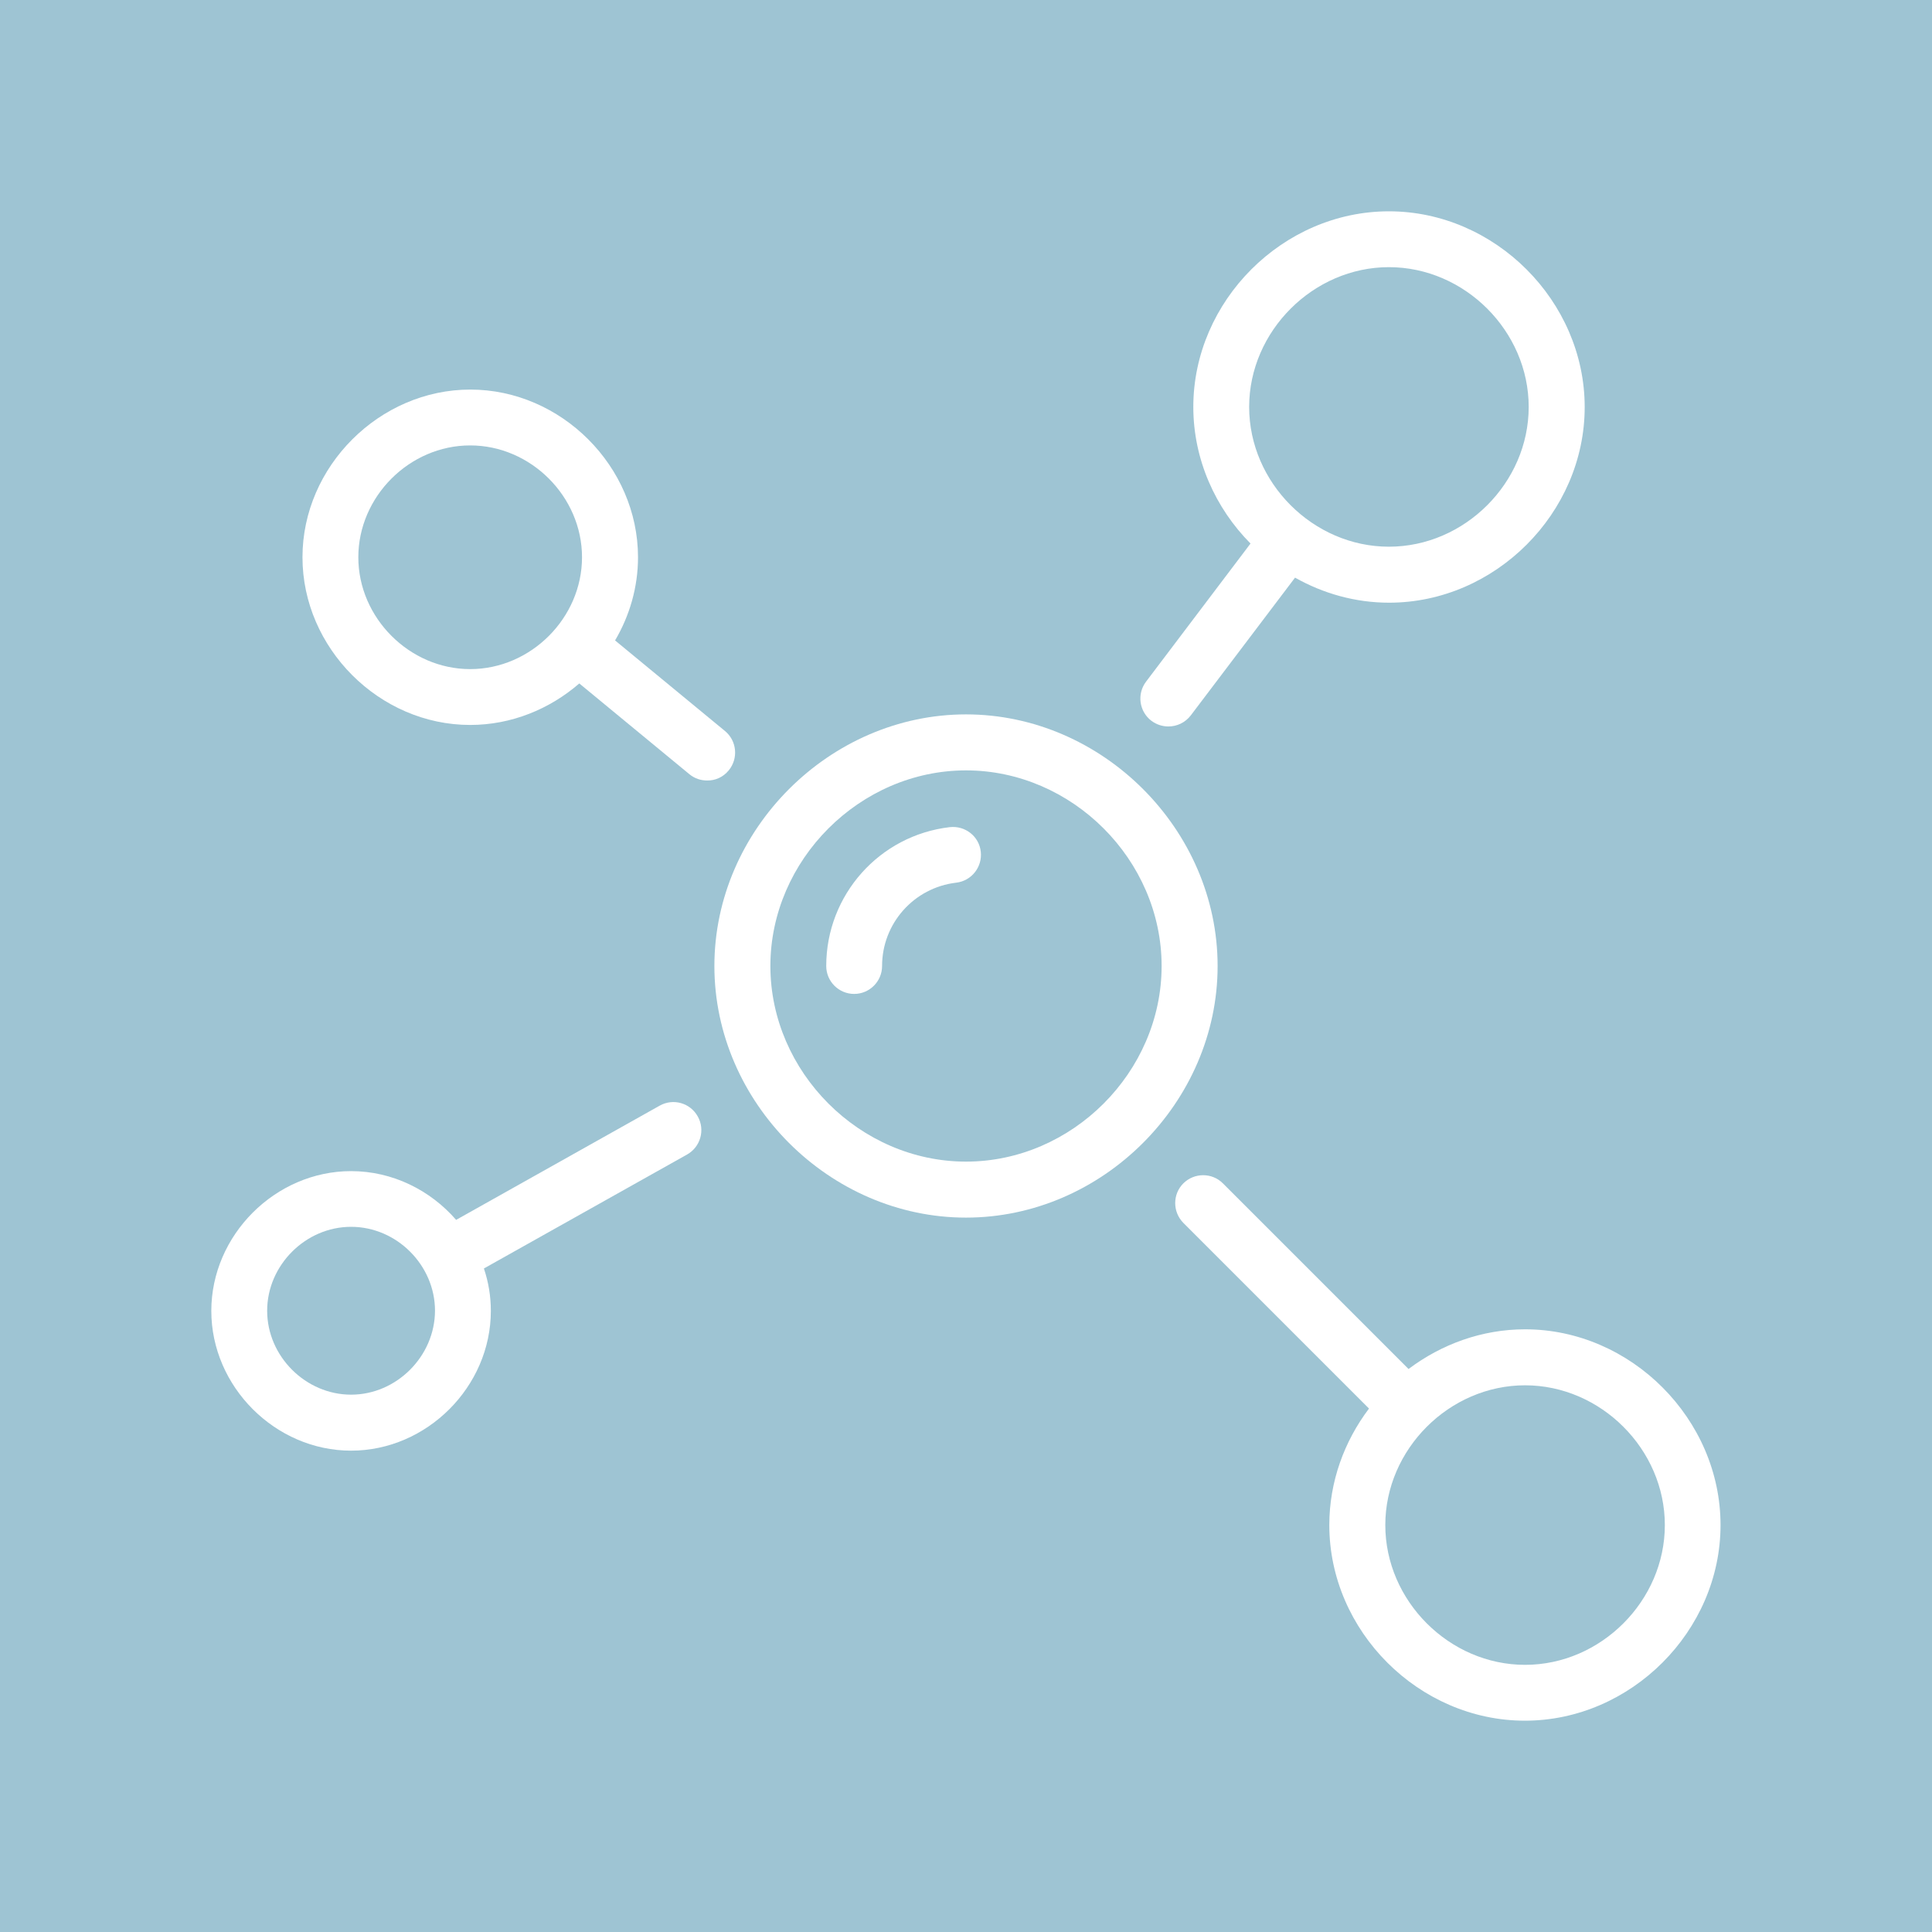 <?xml version="1.0" encoding="utf-8"?>
<!-- Generator: Adobe Illustrator 27.8.0, SVG Export Plug-In . SVG Version: 6.00 Build 0)  -->
<svg version="1.1" id="Livello_1" xmlns="http://www.w3.org/2000/svg" xmlns:xlink="http://www.w3.org/1999/xlink" x="0px" y="0px"
	 viewBox="0 0 1280 1280" style="enable-background:new 0 0 1280 1280;" xml:space="preserve">
<style type="text/css">
	.st0{fill:#EE6925;}
	.st1{fill:#FFFFFF;}
	.st2{fill:#A2ACB0;}
	.st3{fill:#9EC4D3;}
	.st4{fill:#4596AF;}
	.st5{fill:#006B8F;}
</style>
<rect class="st3" width="1280" height="1280"/>
<g>
	<path class="st1" d="M640,473.3c-90.3,0-166.7,76.3-166.7,166.7c0,90.4,76.3,166.7,166.7,166.7c90.4,0,166.7-76.3,166.7-166.7
		S730.4,473.3,640,473.3z M640,769.6c-70.3,0-129.6-59.4-129.6-129.6S569.7,510.4,640,510.4S769.6,569.7,769.6,640
		S710.3,769.6,640,769.6z"/>
	<path class="st1" d="M762.9,477.6c3.4,2.5,7.3,3.7,11.2,3.7c5.6,0,11.1-2.5,14.8-7.3l69.1-91.3c18.6,10.5,39.9,16.6,62.3,16.6
		c70.3,0,129.6-59.4,129.6-129.6S990.5,140,920.2,140s-129.6,59.4-129.6,129.6c0,34.8,14.6,67,37.9,90.5l-69.2,91.5
		C753.1,459.8,754.7,471.4,762.9,477.6z M920.2,177c50.2,0,92.6,42.4,92.6,92.6s-42.4,92.6-92.6,92.6s-92.6-42.4-92.6-92.6
		S870.1,177,920.2,177z"/>
	<path class="st1" d="M482.8,510.4c6.5-7.9,5.4-19.6-2.5-26.1l-72.8-60c9.6-16.3,15.2-35.2,15.2-55.1c0-60.2-50.9-111.1-111.1-111.1
		S200.4,309,200.4,369.2s50.9,111.1,111.1,111.1c27.3,0,52.7-10.5,72.3-27.5l72.9,60.1c3.5,2.9,7.6,4.2,11.8,4.2
		C473.9,517.2,479.1,514.9,482.8,510.4z M311.5,443.3c-40.1,0-74.1-33.9-74.1-74.1s33.9-74.1,74.1-74.1s74.1,33.9,74.1,74.1
		S351.7,443.3,311.5,443.3z"/>
	<path class="st1" d="M629.3,548c-46.7,5.4-81.9,45-81.9,92c0,10.2,8.3,18.5,18.5,18.5c10.2,0,18.5-8.3,18.5-18.5
		c0-28.2,21.1-51.9,49.1-55.2c10.2-1.2,17.4-10.4,16.3-20.5C648.7,554.1,639.5,546.9,629.3,548z"/>
	<path class="st1" d="M1010.4,880.7c-28.6,0-55.4,9.9-77.2,26.3l-123-123c-7.2-7.2-18.9-7.2-26.2,0c-7.2,7.2-7.2,18.9,0,26.2
		l123,123c-16.4,21.7-26.3,48.5-26.3,77.2c0,70.3,59.4,129.6,129.6,129.6s129.6-59.4,129.6-129.6S1080.6,880.7,1010.4,880.7z
		 M1010.4,1103c-50.2,0-92.6-42.4-92.6-92.6s42.4-92.6,92.6-92.6s92.6,42.4,92.6,92.6S1060.6,1103,1010.4,1103z"/>
	<path class="st1" d="M437.1,732.5l-134.9,75.7c-17.1-19.7-42.2-32.3-69.6-32.3c-50.2,0-92.6,42.4-92.6,92.6
		c0,50.2,42.4,92.6,92.6,92.6s92.6-42.4,92.6-92.6c0-9.8-1.6-19.2-4.6-28.1l134.6-75.5c8.9-5,12.1-16.3,7.1-25.2
		C457.3,730.7,446.1,727.5,437.1,732.5z M232.6,924c-30.1,0-55.6-25.4-55.6-55.6c0-30.1,25.4-55.6,55.6-55.6s55.6,25.4,55.6,55.6
		C288.1,898.6,262.7,924,232.6,924z"/>
</g>
</svg>

